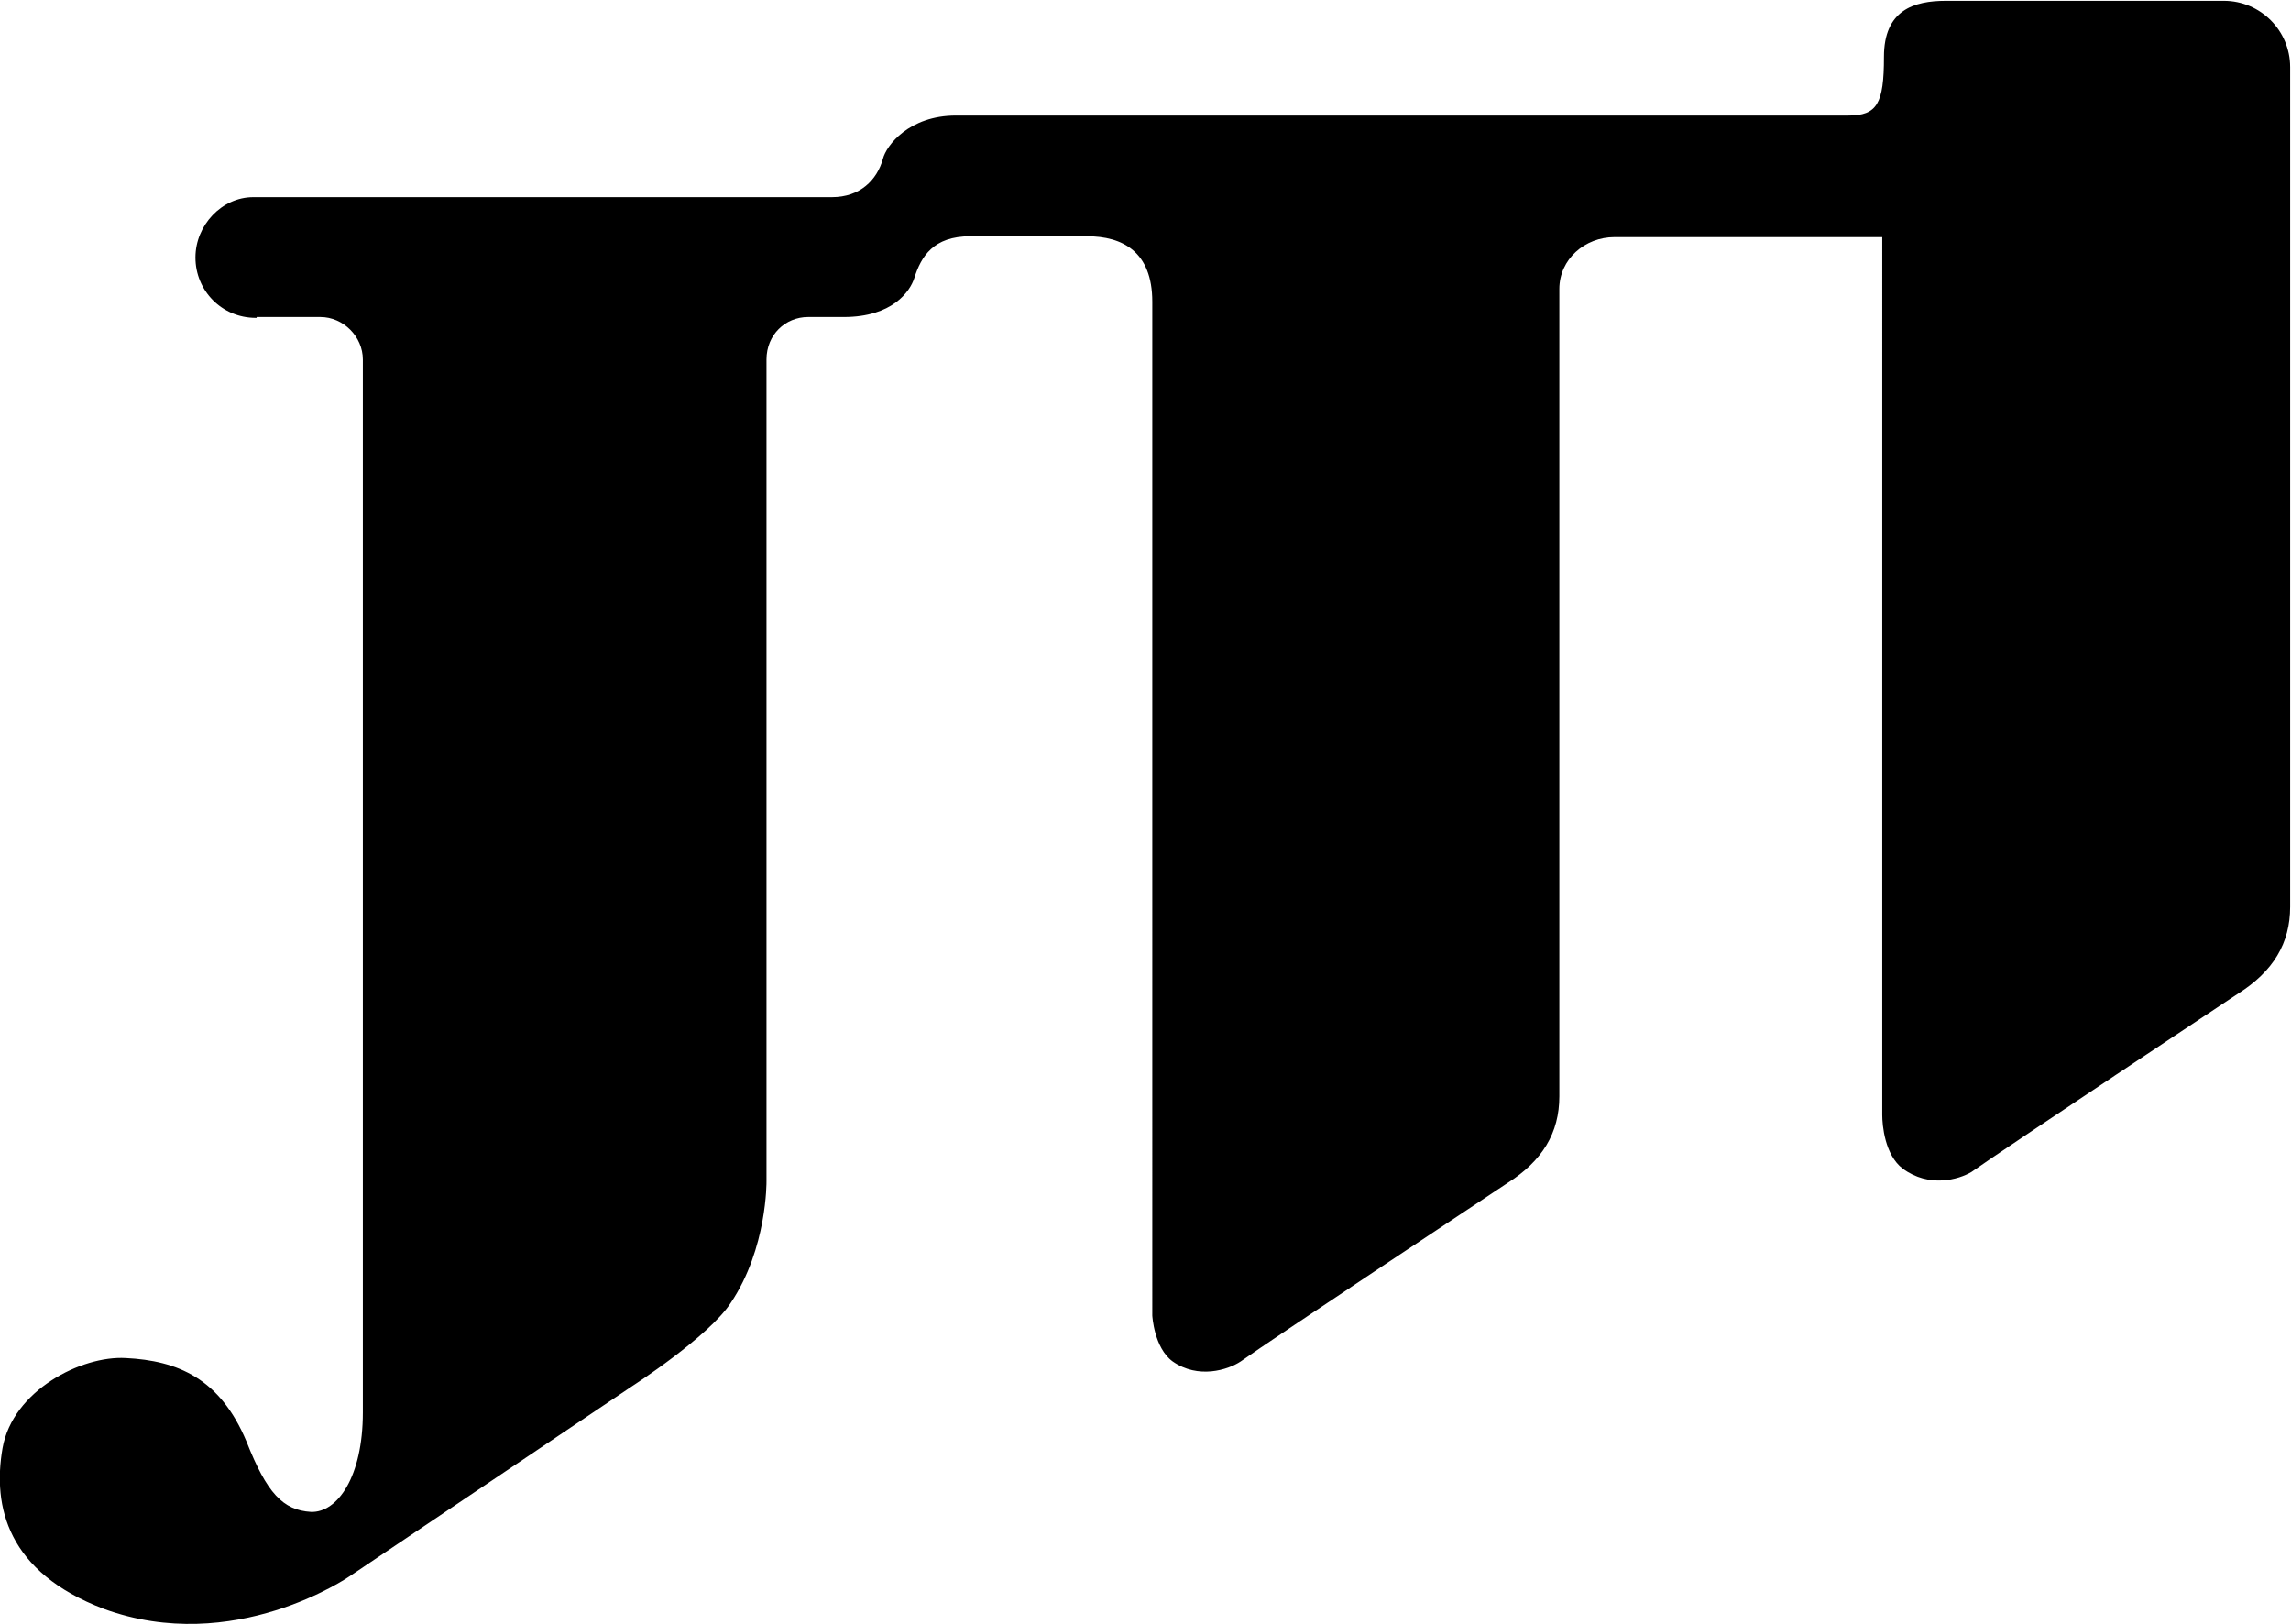 <?xml version="1.0" encoding="UTF-8"?>
<svg id="Layer_1" xmlns="http://www.w3.org/2000/svg" version="1.1" viewBox="0 0 269.6 191.1">
  <!-- Generator: Adobe Illustrator 29.1.0, SVG Export Plug-In . SVG Version: 2.1.0 Build 142)  -->
  <path d="M30.1,37.4c-4,0-7.1-3.2-7.1-7.1h0c0-3.8,3.1-7.1,6.8-7.1h68.1c3.3,0,5.3-2,6-4.5.4-1.6,3.1-5.1,8.6-5.1h105c3.4,0,4.2-1.4,4.2-6.9s3.5-6.6,7.3-6.6h32.7c4.3,0,7.8,3.5,7.8,7.8v98.8c0,4.3-2,7.6-6.1,10.2,0,0-27.9,18.5-31.4,21-1.5.9-5,1.9-8.1-.4-2.1-1.6-2.4-5.1-2.4-6.3V27.9h-31.5c-3.5,0-6.5,2.6-6.5,6.1v95c0,4.3-2,7.6-6.1,10.2,0,0-27.9,18.5-31.4,21-1.5,1-5,2.1-8,0-2.2-1.6-2.4-5.4-2.4-5.4V35.5c0-5.9-3.5-7.7-7.7-7.7h-13.7c-4.4,0-5.8,2.4-6.6,4.9-.5,1.6-2.6,4.6-8.3,4.6h-4.2c-2.7,0-4.9,2.1-4.9,5v96.7s.1,7.9-4.2,14.3c-2.6,4-11.6,9.8-11.6,9.8l-33.3,22.4s-13.6,9.4-28.9,3.8C.9,185-.9,177.3.3,170.4c1.2-6.8,9.3-10.9,14.5-10.6,6.1.3,11.1,2.4,14.2,9.8,2.4,6.1,4.3,8.1,7.6,8.3,3.1.1,6.1-4.1,6.1-11.7V42.3c0-2.7-2.3-5-5-5h-7.5q0,.1,0,.1Z"/>
</svg>